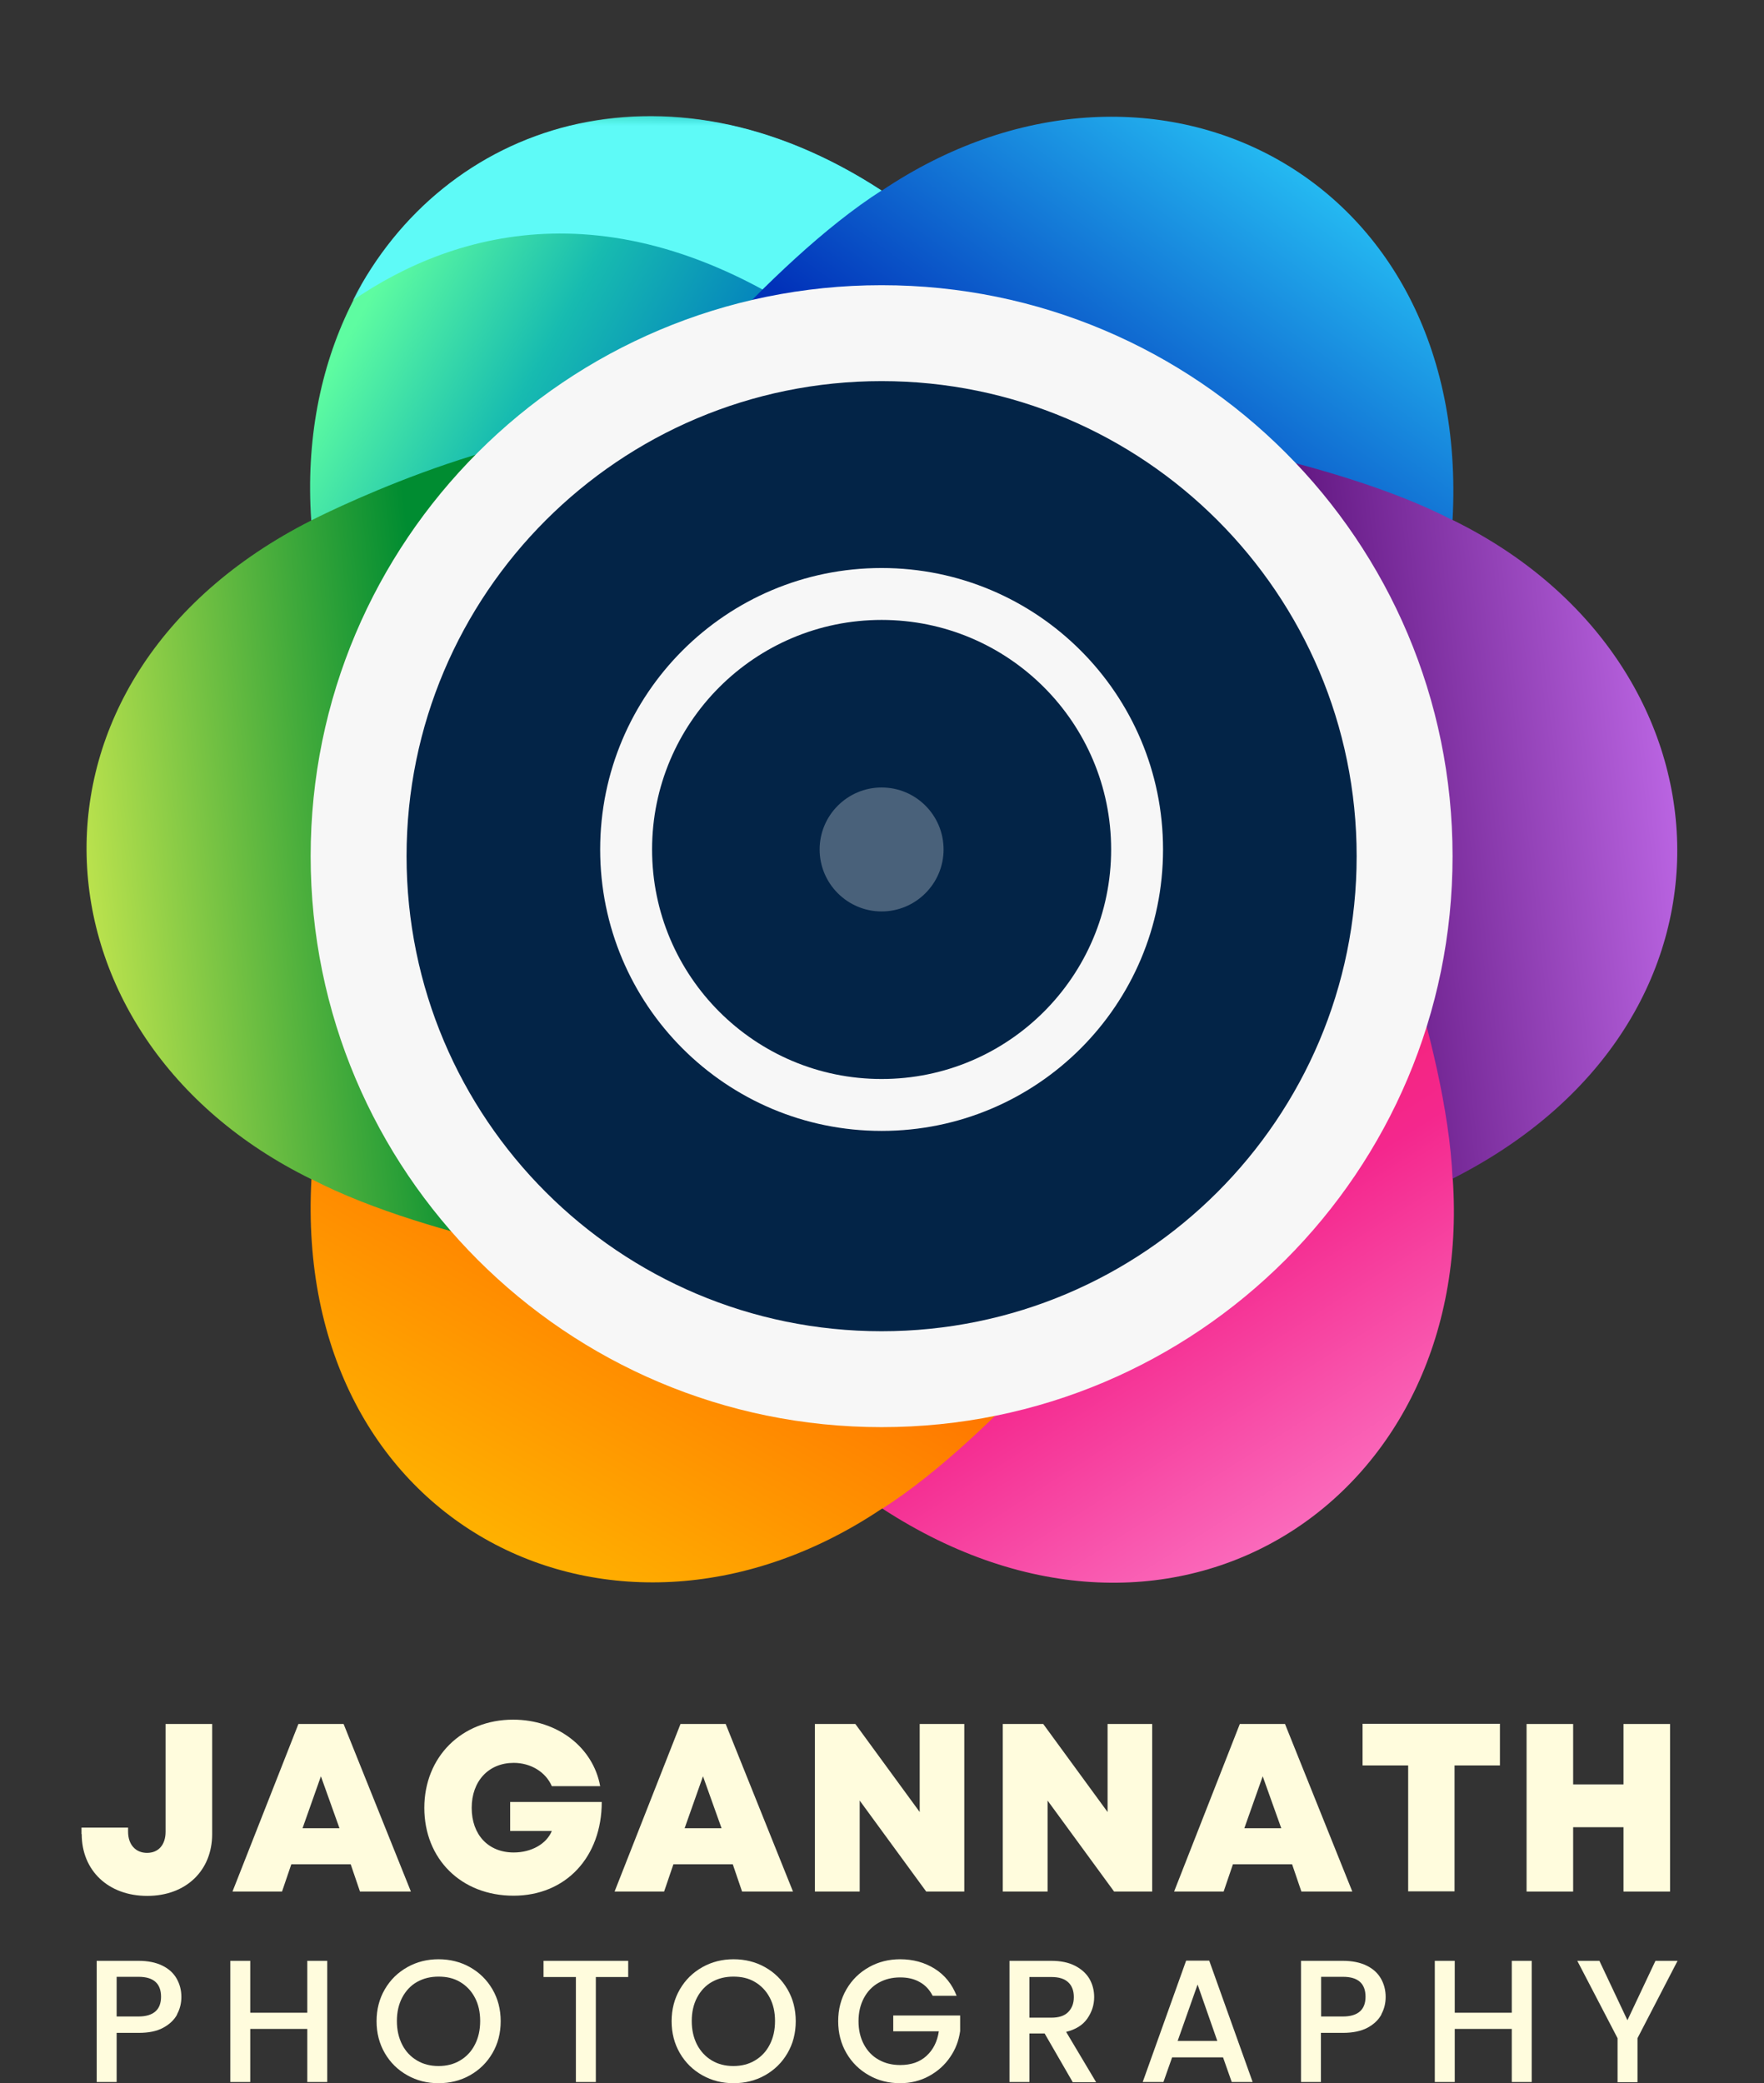 <svg id="Layer_2" data-name="Layer 2" xmlns="http://www.w3.org/2000/svg" xmlns:xlink="http://www.w3.org/1999/xlink" viewBox="0 0 89.38 105.55">
  <rect x="0" y="0" width="89.38" height="105.55" fill="#333333" stroke="none"/>
  <defs>
    <style>
      .cls-1 {
        fill: url(#linear-gradient-15);
      }

      .cls-2 {
        fill: url(#linear-gradient-13);
      }

      .cls-3 {
        mask: url(#mask-15);
      }

      .cls-4 {
        mask: url(#mask-5);
      }

      .cls-5 {
        fill: #306;
      }

      .cls-5, .cls-6, .cls-7, .cls-8, .cls-9, .cls-10, .cls-11, .cls-12, .cls-13, .cls-14, .cls-15, .cls-16, .cls-17, .cls-18, .cls-19, .cls-20 {
        fill-rule: evenodd;
      }

      .cls-6 {
        fill: #ecf955;
      }

      .cls-21 {
        mask: url(#mask-13);
      }

      .cls-7 {
        fill: #dcc6e0;
      }

      .cls-22 {
        clip-path: url(#clippath-4);
      }

      .cls-23 {
        fill: url(#linear-gradient-2);
      }

      .cls-24 {
        mask: url(#mask-1);
      }

      .cls-8 {
        fill: #d6f5b1;
      }

      .cls-25 {
        fill: url(#linear-gradient-25);
      }

      .cls-26 {
        fill: url(#linear-gradient-10);
      }

      .cls-27 {
        fill: url(#linear-gradient-12);
      }

      .cls-28 {
        mask: url(#mask-10);
      }

      .cls-29 {
        mask: url(#mask-6);
      }

      .cls-9 {
        fill: #66e5fb;
      }

      .cls-30 {
        mask: url(#mask-7);
      }

      .cls-31 {
        mask: url(#mask-18);
      }

      .cls-10 {
        fill: #0b3a61;
      }

      .cls-32 {
        mask: url(#mask-17);
      }

      .cls-33 {
        mask: url(#mask);
      }

      .cls-11, .cls-19 {
        fill: #fff;
      }

      .cls-34 {
        fill: url(#linear-gradient-26);
      }

      .cls-35 {
        fill: url(#linear-gradient-4);
      }

      .cls-12 {
        fill: #032447;
      }

      .cls-13 {
        fill: #106b60;
      }

      .cls-36 {
        mask: url(#mask-8);
      }

      .cls-37 {
        mask: url(#mask-2);
      }

      .cls-38 {
        mask: url(#mask-9);
      }

      .cls-39 {
        fill: url(#linear-gradient-3);
      }

      .cls-40 {
        clip-path: url(#clippath-1);
      }

      .cls-41 {
        fill: url(#linear-gradient-5);
      }

      .cls-14 {
        fill: #ffbcfe;
      }

      .cls-42 {
        fill: url(#linear-gradient-22);
      }

      .cls-43 {
        fill: url(#linear-gradient-24);
      }

      .cls-44 {
        clip-path: url(#clippath-5);
      }

      .cls-45 {
        fill: url(#linear-gradient-8);
      }

      .cls-46 {
        clip-path: url(#clippath-3);
      }

      .cls-47 {
        fill: url(#linear-gradient-14);
      }

      .cls-15 {
        fill: #e60040;
      }

      .cls-48 {
        clip-rule: evenodd;
        fill: none;
      }

      .cls-49 {
        mask: url(#mask-16);
      }

      .cls-50 {
        fill: url(#linear-gradient-20);
      }

      .cls-51 {
        fill: url(#linear-gradient-17);
      }

      .cls-52 {
        fill: url(#linear-gradient-7);
      }

      .cls-53 {
        mask: url(#mask-19);
      }

      .cls-54 {
        fill: url(#linear-gradient-9);
      }

      .cls-55 {
        fill: url(#linear-gradient-11);
      }

      .cls-56 {
        fill: url(#linear-gradient-19);
      }

      .cls-57 {
        fill: url(#linear-gradient-6);
      }

      .cls-58 {
        mask: url(#mask-11);
      }

      .cls-59 {
        fill: url(#linear-gradient-21);
      }

      .cls-60 {
        mask: url(#mask-12);
      }

      .cls-16 {
        fill: #f7f7f7;
      }

      .cls-61 {
        clip-path: url(#clippath-2);
      }

      .cls-62 {
        mask: url(#mask-4);
      }

      .cls-17 {
        fill: #f9fcba;
      }

      .cls-18 {
        fill: #9b0109;
      }

      .cls-63 {
        fill: url(#linear-gradient-16);
      }

      .cls-64 {
        mask: url(#mask-14);
      }

      .cls-65 {
        fill: url(#linear-gradient);
      }

      .cls-66 {
        fill: url(#linear-gradient-23);
      }

      .cls-67 {
        clip-path: url(#clippath);
      }

      .cls-19 {
        opacity: .28;
      }

      .cls-68 {
        fill: #fffcdd;
      }

      .cls-69 {
        fill: url(#linear-gradient-18);
      }

      .cls-20 {
        fill: #5efaf7;
      }

      .cls-70 {
        mask: url(#mask-3);
      }
    </style>
    <clipPath id="clippath">
      <path class="cls-48" d="M15.77,26.36C14.66,10.15,29.86,0,44.68,9.66c0,0,8.97,5.77,12.35,12.01l-12.34-7.12-24.67,14.25v14.25s-3.94-9.78-4.24-16.68"></path>
    </clipPath>
    <linearGradient id="linear-gradient" x1="20.02" y1="12.75" x2="37.04" y2="22.18" gradientUnits="userSpaceOnUse">
      <stop offset="0" stop-color="#5efca1"></stop>
      <stop offset=".47" stop-color="#17bbb0"></stop>
      <stop offset="1" stop-color="#0077c0"></stop>
    </linearGradient>
    <linearGradient id="linear-gradient-2" x1="-121.5" y1="114.32" x2="-67.8" y2="146.71" gradientTransform="translate(113.59 -127.91)" gradientUnits="userSpaceOnUse">
      <stop offset="0" stop-color="#fff"></stop>
      <stop offset="1" stop-color="#000"></stop>
    </linearGradient>
    <mask id="mask" x="17.87" y="5.88" width="39.13" height="15.78" maskUnits="userSpaceOnUse">
      <rect class="cls-23" x="17.87" y="5.88" width="39.13" height="15.78"></rect>
    </mask>
    <clipPath id="clippath-1">
      <path class="cls-48" d="M44.68,9.66c13.48-9.06,29.88-.98,28.92,16.68,0,0-.51,10.65-4.23,16.7v-14.25l-24.67-14.25-12.34,7.12s6.5-8.3,12.33-12.02"></path>
    </clipPath>
    <linearGradient id="linear-gradient-3" x1="66.76" y1="3.35" x2="52.04" y2="23.79" gradientUnits="userSpaceOnUse">
      <stop offset="0" stop-color="#2ddaff"></stop>
      <stop offset="1" stop-color="#0131b9"></stop>
    </linearGradient>
    <linearGradient id="linear-gradient-4" x1="-89.59" y1="86.84" x2="-86.26" y2="135.62" gradientTransform="translate(151.07 -106.54)"></linearGradient>
    <mask id="mask-1" x="55.36" y="5.9" width="18.27" height="37.13" maskUnits="userSpaceOnUse">
      <rect class="cls-35" x="55.36" y="5.9" width="18.27" height="37.13"></rect>
    </mask>
    <clipPath id="clippath-2">
      <path class="cls-48" d="M73.59,26.34c14.59,7.15,15.78,25.39.01,33.38,0,0-9.48,4.89-16.58,4.69l12.34-7.12v-28.49s-12.34-7.12-12.34-7.12c0,0,10.44,1.48,16.57,4.67"></path>
    </clipPath>
    <linearGradient id="linear-gradient-5" x1="89.73" y1="41.28" x2="66.99" y2="43.85" gradientUnits="userSpaceOnUse">
      <stop offset="0" stop-color="#d279fc"></stop>
      <stop offset="1" stop-color="#5e147d"></stop>
    </linearGradient>
    <linearGradient id="linear-gradient-6" x1="-3.7" y1="172.12" x2="-88.34" y2="131.02" gradientTransform="translate(152.74 -85.15)"></linearGradient>
    <mask id="mask-2" x="57.03" y="33.73" width="27.96" height="30.68" maskUnits="userSpaceOnUse">
      <rect class="cls-57" x="57.03" y="33.73" width="27.96" height="30.68"></rect>
    </mask>
    <clipPath id="clippath-3">
      <path class="cls-48" d="M73.61,59.73c1.11,16.21-14.09,26.36-28.91,16.7,0,0-8.97-5.76-12.35-12.02l12.34,7.12,24.67-14.25v-14.25s3.94,9.78,4.24,16.68"></path>
    </clipPath>
    <linearGradient id="linear-gradient-7" x1="51.23" y1="60.93" x2="67.84" y2="87.09" gradientUnits="userSpaceOnUse">
      <stop offset="0" stop-color="#f52373"></stop>
      <stop offset=".25" stop-color="#f4278d"></stop>
      <stop offset="1" stop-color="#ff96da"></stop>
    </linearGradient>
    <linearGradient id="linear-gradient-8" x1="-77.52" y1="176.59" x2="-75.42" y2="123.24" gradientTransform="translate(128.06 -69.37)"></linearGradient>
    <mask id="mask-3" x="32.34" y="64.42" width="39.13" height="15.78" maskUnits="userSpaceOnUse">
      <rect class="cls-45" x="32.34" y="64.42" width="39.13" height="15.78"></rect>
    </mask>
    <clipPath id="clippath-4">
      <path class="cls-48" d="M44.7,76.43c-13.48,9.06-29.88.98-28.92-16.68,0,0,.51-10.65,4.23-16.7v14.25s24.67,14.25,24.67,14.25l12.34-7.12s-6.5,8.3-12.33,12.02"></path>
    </clipPath>
    <linearGradient id="linear-gradient-9" x1="38.84" y1="59.12" x2="15.23" y2="100.73" gradientUnits="userSpaceOnUse">
      <stop offset="0" stop-color="#f60"></stop>
      <stop offset="1" stop-color="#ff0"></stop>
    </linearGradient>
    <linearGradient id="linear-gradient-10" x1="-71.62" y1="173.85" x2="-89.48" y2="122.68" gradientTransform="translate(111.43 -69.39)"></linearGradient>
    <mask id="mask-4" x="15.72" y="43.05" width="18.27" height="37.13" maskUnits="userSpaceOnUse">
      <rect class="cls-26" x="15.72" y="43.05" width="18.27" height="37.13"></rect>
    </mask>
    <clipPath id="clippath-5">
      <path class="cls-48" d="M15.78,59.75c-14.59-7.15-15.78-25.39-.01-33.38,0,0,9.48-4.89,16.58-4.69l-12.34,7.12v28.49s12.34,7.12,12.34,7.12c0,0-10.44-1.48-16.57-4.67"></path>
    </clipPath>
    <linearGradient id="linear-gradient-11" x1="-.36" y1="44.8" x2="22.39" y2="42.24" gradientUnits="userSpaceOnUse">
      <stop offset="0" stop-color="#ecf955"></stop>
      <stop offset="1" stop-color="#008c31"></stop>
    </linearGradient>
    <linearGradient id="linear-gradient-12" x1="-83.43" y1="156.68" x2="-83.34" y2="136.03" gradientTransform="translate(128.07 -127.89)"></linearGradient>
    <mask id="mask-5" x="32.35" y="9.66" width="24.67" height="12.02" maskUnits="userSpaceOnUse">
      <rect class="cls-27" x="32.35" y="9.66" width="24.67" height="12.02"></rect>
    </mask>
    <linearGradient id="linear-gradient-13" x1="-95.19" y1="143.32" x2="-77.27" y2="133.07" gradientTransform="translate(152.73 -106.51)"></linearGradient>
    <mask id="mask-6" x="57.02" y="21.69" width="16.57" height="21.37" maskUnits="userSpaceOnUse">
      <rect class="cls-2" x="57.02" y="21.69" width="16.57" height="21.37"></rect>
    </mask>
    <linearGradient id="linear-gradient-14" x1="-89.6" y1="137.67" x2="-77.22" y2="144.58" gradientTransform="translate(152.72 -85.14)"></linearGradient>
    <mask id="mask-7" x="57" y="43.05" width="16.58" height="21.37" maskUnits="userSpaceOnUse">
      <rect class="cls-47" x="57" y="43.05" width="16.58" height="21.37"></rect>
    </mask>
    <linearGradient id="linear-gradient-15" x1="-83.24" y1="132.65" x2="-83.5" y2="153.96" gradientTransform="translate(128.04 -73.15)"></linearGradient>
    <mask id="mask-8" x="32.32" y="64.41" width="24.67" height="12.02" maskUnits="userSpaceOnUse">
      <rect class="cls-1" x="32.32" y="64.41" width="24.67" height="12.02"></rect>
    </mask>
    <linearGradient id="linear-gradient-16" x1="-79.67" y1="134.44" x2="-97.6" y2="144.69" gradientTransform="translate(111.48 -85.17)"></linearGradient>
    <mask id="mask-9" x="15.76" y="43.03" width="16.57" height="21.37" maskUnits="userSpaceOnUse">
      <rect class="cls-63" x="15.76" y="43.03" width="16.57" height="21.37"></rect>
    </mask>
    <linearGradient id="linear-gradient-17" x1="-113.67" y1="173.26" x2="-77.69" y2="129.28" gradientTransform="translate(100.09 -97.22)"></linearGradient>
    <mask id="mask-10" x="4.38" y="21.66" width="27.96" height="30.68" maskUnits="userSpaceOnUse">
      <rect class="cls-51" x="4.38" y="21.66" width="27.96" height="30.68"></rect>
    </mask>
    <linearGradient id="linear-gradient-18" x1="-79.7" y1="143.38" x2="-97.54" y2="132.98" gradientTransform="translate(111.48 -106.54)"></linearGradient>
    <mask id="mask-11" x="15.77" y="21.65" width="16.58" height="21.37" maskUnits="userSpaceOnUse">
      <rect class="cls-69" x="15.77" y="21.65" width="16.58" height="21.37"></rect>
    </mask>
    <linearGradient id="linear-gradient-19" x1="-76.35" y1="124.76" x2="-78.16" y2="152.3" gradientTransform="translate(131.95 -130.84)"></linearGradient>
    <mask id="mask-12" x="36.24" y="5.92" width="36.3" height="12.8" maskUnits="userSpaceOnUse">
      <rect class="cls-56" x="36.24" y="5.92" width="36.3" height="12.8"></rect>
    </mask>
    <linearGradient id="linear-gradient-20" x1="-31.97" y1="109.79" x2="-89.42" y2="136.02" gradientTransform="translate(157.85 -95)"></linearGradient>
    <mask id="mask-13" x="62.13" y="22.79" width="22.83" height="31.77" maskUnits="userSpaceOnUse">
      <rect class="cls-50" x="62.13" y="22.79" width="22.83" height="31.77"></rect>
    </mask>
    <linearGradient id="linear-gradient-21" x1="-39.43" y1="165.55" x2="-89.29" y2="130.94" gradientTransform="translate(148.29 -69.39)"></linearGradient>
    <mask id="mask-14" x="52.57" y="48.63" width="21.06" height="31.55" maskUnits="userSpaceOnUse">
      <rect class="cls-59" x="52.57" y="48.63" width="21.06" height="31.55"></rect>
    </mask>
    <linearGradient id="linear-gradient-22" x1="-81.25" y1="189.84" x2="-76.84" y2="134.08" gradientTransform="translate(112.52 -69.41)"></linearGradient>
    <mask id="mask-15" x="16.81" y="67.36" width="36.3" height="12.8" maskUnits="userSpaceOnUse">
      <rect class="cls-42" x="16.81" y="67.36" width="36.3" height="12.8"></rect>
    </mask>
    <linearGradient id="linear-gradient-23" x1="-103.94" y1="143.36" x2="-79.19" y2="131.16" gradientTransform="translate(100.1 -86.28)"></linearGradient>
    <mask id="mask-16" x="4.38" y="31.51" width="22.83" height="31.77" maskUnits="userSpaceOnUse">
      <rect class="cls-66" x="4.38" y="31.51" width="22.83" height="31.77"></rect>
    </mask>
    <linearGradient id="linear-gradient-24" x1="-106.7" y1="127.89" x2="-82.15" y2="149.56" gradientTransform="translate(130.09 -105.51)"></linearGradient>
    <mask id="mask-17" x="34.38" y="32.62" width="14.18" height="11.44" maskUnits="userSpaceOnUse">
      <rect class="cls-43" x="34.38" y="32.62" width="14.18" height="11.44"></rect>
    </mask>
    <linearGradient id="linear-gradient-25" x1="-79.46" y1="157.31" x2="-95.91" y2="141" gradientTransform="translate(139.11 -97.06)"></linearGradient>
    <mask id="mask-18" x="43.39" y="45.51" width="9.83" height="6.99" maskUnits="userSpaceOnUse">
      <rect class="cls-25" x="43.39" y="45.51" width="9.83" height="6.99"></rect>
    </mask>
    <linearGradient id="linear-gradient-26" x1="-117.04" y1="99.87" x2="-73" y2="146.76" gradientTransform="translate(111.43 -112.12)"></linearGradient>
    <mask id="mask-19" x="15.71" y="5.9" width="21.06" height="31.55" maskUnits="userSpaceOnUse">
      <rect class="cls-34" x="15.71" y="5.9" width="21.06" height="31.55"></rect>
    </mask>
  </defs>
  <g id="Layer_1-2" data-name="Layer 1">
    <g class="cls-67">
      <rect class="cls-65" x="14.66" width="42.36" height="43.04"></rect>
    </g>
    <g class="cls-33">
      <path class="cls-20" d="M17.87,15.23c4.6-9.02,15.8-12.75,26.78-5.59,0,0,8.97,5.77,12.35,12.02l-12.34-7.12-2.64,2.26c-10.51-7.52-18.89-5.19-24.16-1.57"></path>
    </g>
    <g class="cls-40">
      <rect class="cls-39" x="32.35" y=".6" width="42.2" height="42.45"></rect>
    </g>
    <g class="cls-24">
      <path class="cls-9" d="M55.36,5.93c10.11-.52,18.94,7.31,18.23,20.4,0,0-.51,10.65-4.23,16.7v-14.25l-3.28-1.15c1.25-12.86-4.95-18.96-10.72-21.7"></path>
    </g>
    <g class="cls-61">
      <rect class="cls-41" x="57.03" y="21.67" width="32.35" height="42.94"></rect>
    </g>
    <g class="cls-37">
      <path class="cls-7" d="M82.16,33.73c5.51,8.49,3.15,20.06-8.55,25.99,0,0-9.48,4.89-16.58,4.69l12.34-7.12-.64-3.42c11.77-5.35,13.94-13.77,13.43-20.14"></path>
    </g>
    <g class="cls-46">
      <rect class="cls-52" x="32.35" y="43.04" width="42.36" height="43.04"></rect>
    </g>
    <g class="cls-70">
      <path class="cls-14" d="M71.47,70.85c-4.6,9.02-15.8,12.75-26.78,5.59,0,0-8.97-5.77-12.35-12.02l12.34,7.12,2.64-2.26c10.51,7.52,18.89,5.19,24.16,1.57"></path>
    </g>
    <g class="cls-22">
      <rect class="cls-54" x="14.82" y="43.04" width="42.2" height="42.45"></rect>
    </g>
    <g class="cls-62">
      <path class="cls-6" d="M33.99,80.15c-10.11.52-18.94-7.31-18.23-20.4,0,0,.51-10.65,4.23-16.7v14.25l3.28,1.15c-1.25,12.86,4.95,18.96,10.72,21.7"></path>
    </g>
    <g class="cls-44">
      <rect class="cls-55" y="21.47" width="32.35" height="42.94"></rect>
    </g>
    <g class="cls-4">
      <path class="cls-5" d="M44.68,9.66s8.97,5.77,12.35,12.01l-12.34-7.12-12.34,7.12s6.5-8.3,12.32-12.02"></path>
    </g>
    <g class="cls-29">
      <path class="cls-10" d="M73.58,26.35s-.51,10.65-4.23,16.7v-14.25s-12.34-7.12-12.34-7.12c0,0,10.44,1.48,16.57,4.67"></path>
    </g>
    <g class="cls-30">
      <path class="cls-15" d="M73.58,59.73s-9.48,4.89-16.58,4.69l12.34-7.12v-14.25s3.94,9.78,4.24,16.68"></path>
    </g>
    <g class="cls-36">
      <path class="cls-18" d="M44.67,76.42s-8.97-5.77-12.35-12.02l12.34,7.12,12.34-7.12s-6.5,8.3-12.32,12.02"></path>
    </g>
    <g class="cls-38">
      <path class="cls-10" d="M15.76,59.73s.51-10.65,4.23-16.7v14.25s0,0,0,0l12.34,7.12s-10.44-1.48-16.57-4.67"></path>
    </g>
    <g class="cls-28">
      <path class="cls-6" d="M7.21,52.35c-5.51-8.5-3.15-20.06,8.55-25.99,0,0,9.48-4.89,16.58-4.69l-12.34,7.12.64,3.42c-11.77,5.35-13.94,13.77-13.43,20.14"></path>
    </g>
    <g class="cls-58">
      <path class="cls-13" d="M15.77,26.35s9.48-4.89,16.58-4.69l-12.34,7.12v14.25s-3.94-9.78-4.24-16.68"></path>
    </g>
    <g class="cls-60">
      <path class="cls-9" d="M44.67,9.67c11.07-7.44,24.09-3.32,27.88,8.16-.59-.47-13.71-10.68-26.36-2.4l-1.5-.87-7.21,4.16c-.55-.34-.96-.88-1.23-1.56,2.36-2.56,5.48-5.61,8.43-7.49"></path>
    </g>
    <g class="cls-21">
      <path class="cls-7" d="M73.57,26.35c11.98,5.87,14.92,19.2,6.87,28.22.11-.75,2.39-17.21-11.1-24.03v-1.74l-7.21-4.16c.01-.65.28-1.27.74-1.85,3.4.77,7.6,1.94,10.7,3.56"></path>
    </g>
    <g class="cls-64">
      <path class="cls-14" d="M73.58,59.72c.91,13.31-9.17,22.53-21,20.06.7-.28,16.1-6.54,15.26-21.63l1.5-.87v-8.32c.57-.31,1.24-.39,1.97-.29,1.03,3.33,2.12,7.55,2.27,11.04"></path>
    </g>
    <g class="cls-3">
      <path class="cls-17" d="M44.68,76.41c-11.07,7.44-24.09,3.32-27.88-8.16.59.47,13.71,10.68,26.36,2.4l1.5.87,7.21-4.16c.55.34.96.88,1.23,1.57-2.36,2.56-5.48,5.61-8.43,7.49"></path>
    </g>
    <g class="cls-49">
      <path class="cls-6" d="M15.78,59.73C3.8,53.87.86,40.53,8.91,31.51c-.11.75-2.39,17.21,11.1,24.03v1.74l7.21,4.16c-.01.65-.28,1.27-.74,1.85-3.4-.77-7.6-1.94-10.7-3.56"></path>
    </g>
    <path class="cls-16" d="M44.67,14.45c15.98,0,28.93,12.95,28.93,28.93s-12.95,28.93-28.93,28.93-28.93-12.95-28.93-28.93,12.95-28.93,28.93-28.93"></path>
    <path class="cls-12" d="M44.67,19.31c13.29,0,24.07,10.78,24.07,24.07s-10.78,24.07-24.07,24.07-24.07-10.78-24.07-24.07,10.78-24.07,24.07-24.07"></path>
    <path class="cls-16" d="M44.67,28.78c7.87,0,14.26,6.38,14.26,14.26s-6.38,14.26-14.26,14.26-14.26-6.38-14.26-14.26,6.38-14.26,14.26-14.26"></path>
    <path class="cls-12" d="M44.67,31.41c6.42,0,11.63,5.21,11.63,11.63s-5.21,11.63-11.63,11.63-11.63-5.21-11.63-11.63,5.21-11.63,11.63-11.63"></path>
    <path class="cls-19" d="M44.67,39.9c1.74,0,3.14,1.41,3.14,3.14s-1.41,3.14-3.14,3.14-3.14-1.41-3.14-3.14,1.41-3.14,3.14-3.14"></path>
    <g class="cls-32">
      <path class="cls-11" d="M44.67,32.62c1.2,0,2.35.2,3.42.58.3.84.46,1.75.46,2.7,0,4.51-3.65,8.16-8.16,8.16-2.38,0-4.52-1.02-6.01-2.64.78-4.98,5.09-8.79,10.3-8.79"></path>
    </g>
    <g class="cls-31">
      <path class="cls-11" d="M50.81,46.2c.32-.63,1.09-.87,1.72-.55.63.32.87,1.09.55,1.72-.8,1.55-2.01,2.85-3.49,3.75-1.44.88-3.12,1.38-4.92,1.38-.71,0-1.28-.57-1.28-1.28s.57-1.28,1.28-1.28c1.32,0,2.54-.37,3.59-1,1.08-.66,1.97-1.61,2.55-2.74"></path>
    </g>
    <g class="cls-53">
      <path class="cls-8" d="M15.77,26.36c-.91-13.31,9.17-22.53,21-20.06-.7.28-16.1,6.54-15.26,21.63l-1.5.87v8.32c-.57.31-1.24.39-1.97.29-1.03-3.33-2.12-7.55-2.27-11.04"></path>
    </g>
  </g>
  <g id="Layer_2-2" data-name="Layer 2">
    <g>
      <g>
        <path class="cls-68" d="M4.13,92.93v-.33h2.36v.21c0,.65.38,1.07.96,1.07s.94-.41.94-1.07v-5.46h2.36v5.58c0,1.84-1.32,3.13-3.29,3.13s-3.32-1.28-3.32-3.13Z"></path>
        <path class="cls-68" d="M17.77,94.46h-3.01l-.47,1.38h-2.51l3.34-8.49h2.29l3.41,8.49h-2.58l-.47-1.38ZM16.26,90l-.93,2.63h1.87l-.94-2.63Z"></path>
        <path class="cls-68" d="M30.49,91.3c0,2.78-1.81,4.75-4.47,4.75s-4.52-1.87-4.52-4.45,1.89-4.47,4.5-4.47c2.23,0,4.05,1.39,4.41,3.37h-2.45c-.31-.72-1.07-1.18-1.93-1.18-1.27,0-2.13.92-2.13,2.28s.84,2.26,2.13,2.26c.89,0,1.66-.43,1.93-1.09h-2.11v-1.47h4.66Z"></path>
        <path class="cls-68" d="M37.13,94.46h-3.01l-.47,1.38h-2.51l3.34-8.49h2.29l3.41,8.49h-2.58l-.47-1.38ZM35.62,90l-.93,2.63h1.87l-.94-2.63Z"></path>
        <path class="cls-68" d="M48.86,87.35v8.49h-1.93l-3.37-4.61v4.61h-2.27v-8.49h2.05l3.26,4.46v-4.46h2.27Z"></path>
        <path class="cls-68" d="M58.38,87.35v8.49h-1.93l-3.37-4.61v4.61h-2.27v-8.49h2.05l3.26,4.46v-4.46h2.27Z"></path>
        <path class="cls-68" d="M65.48,94.46h-3.01l-.47,1.38h-2.51l3.33-8.49h2.29l3.41,8.49h-2.58l-.47-1.38ZM63.98,90l-.93,2.63h1.87l-.94-2.63Z"></path>
        <path class="cls-68" d="M76.01,89.45h-2.31v6.38h-2.35v-6.38h-2.31v-2.11h6.96v2.11Z"></path>
        <path class="cls-68" d="M84.62,87.35v8.49h-2.36v-3.26h-2.55v3.26h-2.36v-8.49h2.36v3.06h2.55v-3.06h2.36Z"></path>
      </g>
      <g>
        <path class="cls-68" d="M8.98,102.06c-.15.28-.38.5-.71.68s-.74.26-1.25.26h-1.11v2.49h-1.01v-6.14h2.12c.47,0,.87.08,1.2.24s.57.38.73.66.24.59.24.93c0,.31-.07.61-.22.88ZM7.88,101.91c.19-.17.28-.42.28-.74,0-.67-.38-1.01-1.14-1.01h-1.11v2.01h1.11c.38,0,.67-.09.86-.26Z"></path>
        <path class="cls-68" d="M16.58,99.35v6.14h-1.01v-2.69h-2.89v2.69h-1.01v-6.14h1.01v2.63h2.89v-2.63h1.01Z"></path>
        <path class="cls-68" d="M20.64,105.15c-.48-.27-.86-.64-1.14-1.12s-.42-1.02-.42-1.62.14-1.14.42-1.62c.28-.48.66-.85,1.14-1.12s1.01-.4,1.58-.4,1.11.13,1.59.4.86.64,1.14,1.12c.28.48.42,1.02.42,1.62s-.14,1.14-.42,1.62c-.28.48-.66.85-1.14,1.12-.48.27-1.01.4-1.59.4s-1.1-.13-1.58-.4ZM23.31,104.4c.32-.19.57-.45.75-.8s.27-.74.27-1.2-.09-.85-.27-1.19-.43-.6-.75-.79-.68-.27-1.09-.27-.77.09-1.09.27-.57.45-.75.79-.27.74-.27,1.19.09.85.27,1.2.43.61.75.8.68.28,1.09.28.77-.09,1.09-.28Z"></path>
        <path class="cls-68" d="M31.83,99.35v.82h-1.64v5.32h-1.01v-5.32h-1.64v-.82h4.29Z"></path>
        <path class="cls-68" d="M35.59,105.15c-.48-.27-.86-.64-1.14-1.12s-.42-1.02-.42-1.62.14-1.14.42-1.62c.28-.48.66-.85,1.14-1.12s1.01-.4,1.58-.4,1.11.13,1.59.4.86.64,1.14,1.12c.28.48.42,1.02.42,1.62s-.14,1.14-.42,1.62-.66.85-1.14,1.12c-.48.27-1.01.4-1.59.4s-1.1-.13-1.58-.4ZM38.25,104.4c.32-.19.57-.45.75-.8s.27-.74.27-1.2-.09-.85-.27-1.19-.43-.6-.75-.79-.68-.27-1.09-.27-.77.09-1.09.27-.57.45-.75.79c-.18.34-.27.74-.27,1.19s.09.85.27,1.2c.18.34.43.61.75.8s.68.28,1.09.28.77-.09,1.09-.28Z"></path>
        <path class="cls-68" d="M47.25,101.11c-.16-.31-.38-.54-.66-.69-.28-.16-.61-.23-.98-.23-.41,0-.77.09-1.09.27-.32.18-.57.44-.75.78-.18.34-.27.73-.27,1.17s.09.83.27,1.17c.18.34.43.6.75.78s.68.27,1.09.27c.55,0,.99-.15,1.33-.46s.55-.72.63-1.25h-2.31v-.8h3.39v.79c-.07.48-.23.92-.51,1.32-.27.4-.63.72-1.07.96-.44.24-.93.36-1.46.36-.58,0-1.11-.13-1.58-.4-.48-.27-.86-.64-1.14-1.12s-.42-1.02-.42-1.62.14-1.14.42-1.62c.28-.48.66-.85,1.14-1.12s1.01-.4,1.58-.4c.65,0,1.24.16,1.75.48s.88.78,1.11,1.37h-1.21Z"></path>
        <path class="cls-68" d="M54.35,105.49l-1.42-2.46h-.77v2.46h-1.01v-6.14h2.12c.47,0,.87.08,1.2.25s.57.39.73.66c.16.28.24.59.24.93,0,.4-.12.76-.35,1.09-.23.33-.59.55-1.07.67l1.52,2.55h-1.2ZM52.16,102.23h1.11c.38,0,.66-.09.85-.28.19-.19.29-.44.29-.76s-.09-.57-.28-.75-.47-.27-.86-.27h-1.11v2.06Z"></path>
        <path class="cls-68" d="M61.96,104.24h-2.57l-.44,1.25h-1.05l2.2-6.15h1.17l2.2,6.15h-1.06l-.44-1.25ZM61.68,103.41l-1-2.86-1.01,2.86h2.01Z"></path>
        <path class="cls-68" d="M70,102.06c-.15.28-.38.5-.71.68-.32.17-.74.26-1.25.26h-1.11v2.49h-1.01v-6.14h2.12c.47,0,.87.08,1.2.24s.57.38.73.66.24.59.24.93c0,.31-.07.61-.22.88ZM68.91,101.91c.19-.17.28-.42.28-.74,0-.67-.38-1.01-1.14-1.01h-1.11v2.01h1.11c.38,0,.67-.09.86-.26Z"></path>
        <path class="cls-68" d="M77.61,99.35v6.14h-1.01v-2.69h-2.89v2.69h-1.01v-6.14h1.01v2.63h2.89v-2.63h1.01Z"></path>
        <path class="cls-68" d="M85,99.35l-2.03,3.92v2.23h-1.01v-2.23l-2.04-3.92h1.12l1.42,3.01,1.42-3.01h1.11Z"></path>
      </g>
    </g>
  </g>
</svg>